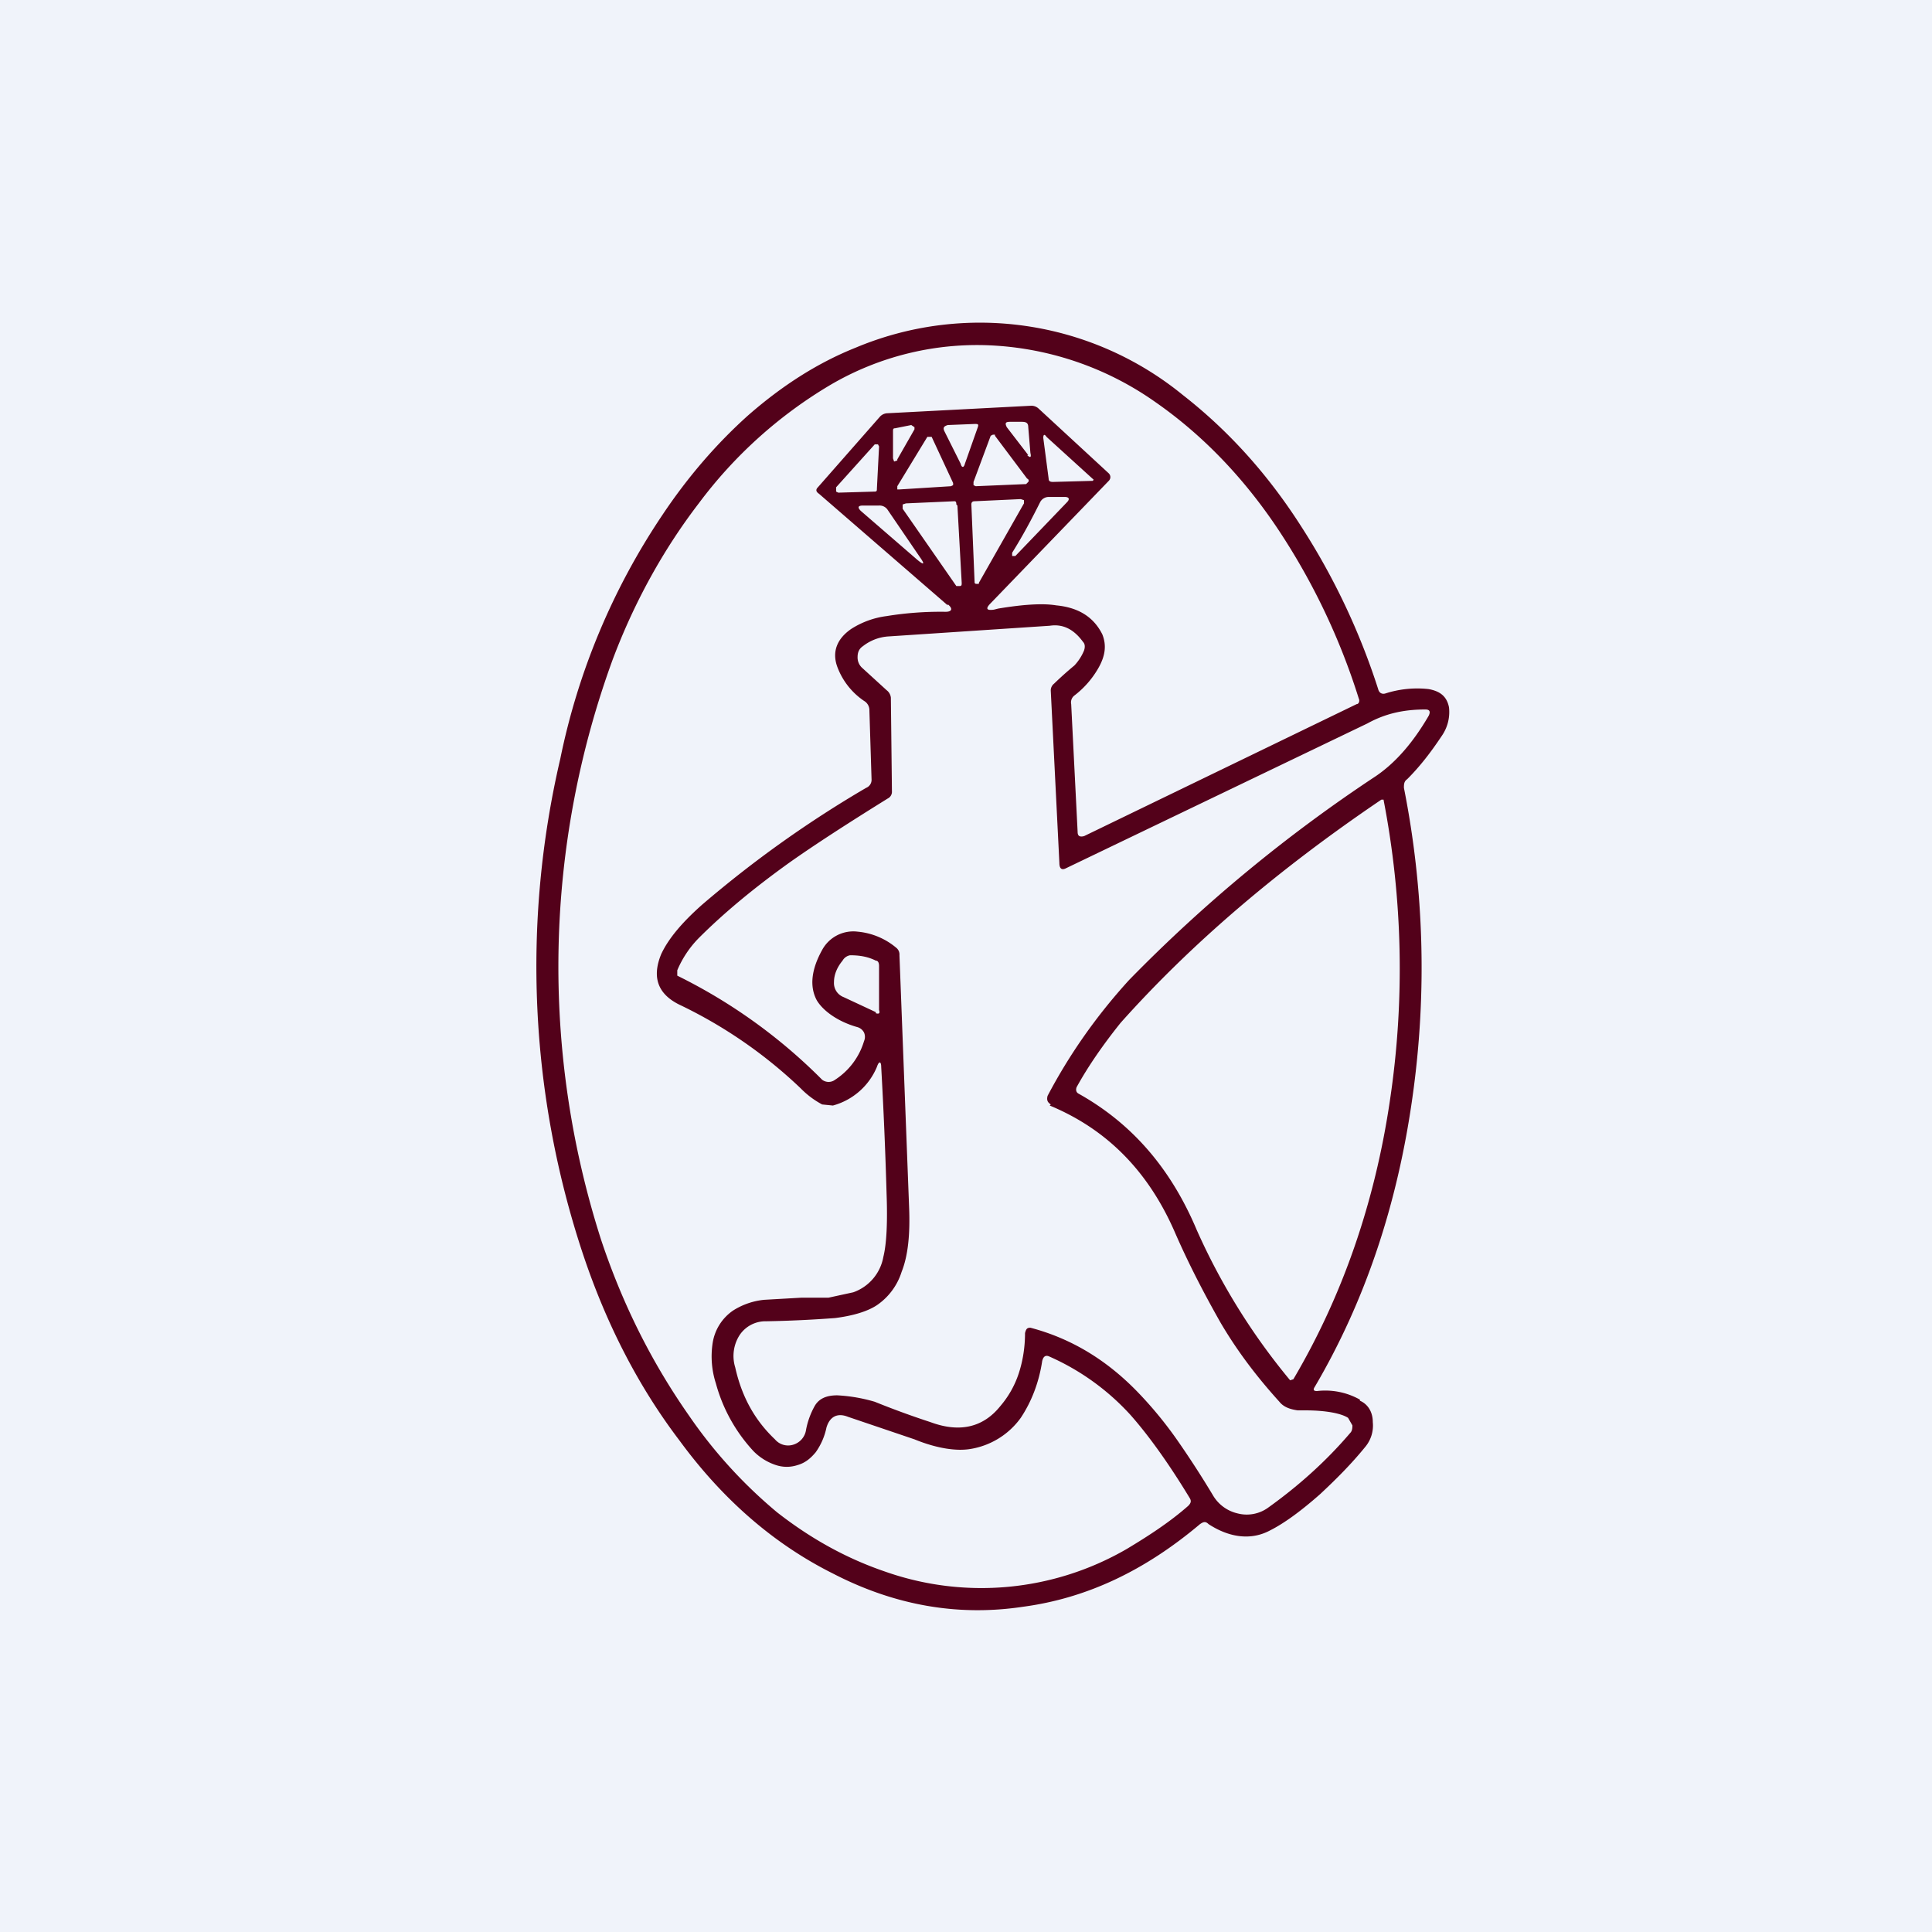 <!-- by TradingView --><svg width="18" height="18" viewBox="0 0 18 18" xmlns="http://www.w3.org/2000/svg"><path fill="#F0F3FA" d="M0 0h18v18H0z"/><path fill-rule="evenodd" d="M12.67 13.04a.66.66 0 0 0-.4-.08c-.03 0-.04-.01-.02-.04.47-.8.77-1.7.91-2.7a8.6 8.6 0 0 0-.08-2.88c0-.03 0-.06.03-.08.12-.12.22-.25.32-.4a.39.39 0 0 0 .07-.27c-.02-.1-.08-.15-.19-.17a.97.97 0 0 0-.4.04c-.03.01-.06 0-.07-.04a6.4 6.4 0 0 0-.72-1.52c-.32-.5-.69-.9-1.1-1.22a2.99 2.99 0 0 0-3.05-.44c-.35.14-.68.35-1 .63-.29.26-.56.57-.8.93a6.34 6.34 0 0 0-.95 2.27 8.5 8.5 0 0 0 .21 4.61c.22.66.52 1.24.9 1.74.41.56.89.97 1.43 1.24.58.3 1.17.4 1.77.31.6-.08 1.14-.34 1.65-.77.03-.02.05-.03.08 0 .2.13.4.15.57.06.14-.07.3-.19.47-.34.15-.14.29-.28.42-.44a.31.31 0 0 0 .07-.23c0-.1-.05-.17-.12-.2Zm-3.84-7.4L7.63 4.6c-.03-.02-.03-.04-.01-.06l.58-.66a.1.1 0 0 1 .07-.03l1.34-.07a.1.1 0 0 1 .07.03l.65.6c.02.02.02.05 0 .07l-1.1 1.14c-.05.05-.04.07.03.06l.04-.01c.24-.04.42-.05.54-.03.21.02.35.11.43.27.04.1.03.2-.04.32a.86.86 0 0 1-.22.25.08.08 0 0 0-.03.08l.06 1.19c0 .04.02.05.06.04l2.54-1.23c.02 0 .03-.03.02-.05a6.2 6.2 0 0 0-.74-1.56c-.33-.5-.72-.9-1.15-1.2a2.9 2.9 0 0 0-1.5-.53 2.7 2.7 0 0 0-1.54.37 4.2 4.2 0 0 0-1.22 1.1c-.33.43-.6.92-.8 1.45a8.34 8.34 0 0 0-.11 5.41c.2.6.47 1.14.82 1.64.24.35.52.65.82.9.32.25.65.43 1 .55a2.7 2.7 0 0 0 2.26-.21c.2-.12.4-.25.57-.4.03-.03.03-.05.01-.08-.2-.33-.39-.59-.55-.77a2.25 2.25 0 0 0-.75-.54c-.04-.02-.06 0-.07.04-.03.2-.1.38-.2.53a.72.72 0 0 1-.47.29c-.12.02-.3 0-.52-.09l-.62-.21c-.1-.04-.17 0-.2.1a.61.61 0 0 1-.1.23c-.05.06-.1.1-.17.12a.32.32 0 0 1-.2 0 .52.52 0 0 1-.21-.13 1.51 1.51 0 0 1-.35-.63.82.82 0 0 1-.03-.38.45.45 0 0 1 .19-.3.66.66 0 0 1 .29-.1l.35-.02h.25l.23-.05a.43.43 0 0 0 .28-.33c.03-.12.04-.32.03-.59a41.9 41.9 0 0 0-.05-1.18c0-.05-.02-.06-.04 0a.62.62 0 0 1-.41.36l-.1-.01a.81.81 0 0 1-.2-.15 4.35 4.35 0 0 0-1.11-.77c-.22-.1-.28-.26-.19-.48.07-.15.2-.3.38-.46.49-.42 1-.78 1.53-1.09a.08.08 0 0 0 .05-.08l-.02-.64a.1.1 0 0 0-.05-.09.66.66 0 0 1-.25-.32c-.05-.14 0-.26.13-.35a.8.8 0 0 1 .33-.12 3.12 3.12 0 0 1 .55-.04c.06 0 .07-.03.02-.07Zm.74-1.4c.03.03.04.02.03-.02l-.02-.24c0-.04-.02-.05-.06-.05h-.11c-.04 0-.05.01-.03.05l.2.26Zm-.46-.26-.12.34c-.01.04-.03.04-.04 0l-.15-.3c-.02-.04 0-.05.03-.06l.25-.01c.03 0 .04 0 .03.03Zm-.75.3L8.52 4v-.02l-.03-.02-.15.03c-.02 0-.02.01-.02.03v.25l.01.03.03-.01Zm.91-.22.3.4c.01 0 .02.02.01.03l-.02.02-.47.02-.02-.01v-.03l.16-.43.02-.01h.02Zm.92.41-.44-.4c-.02-.03-.03-.02-.03.01l.05.38c0 .02.01.03.04.03l.37-.01Zm-1.33.06-.48.03h-.02v-.03l.28-.46h.04l.2.43v.02l-.02.01Zm-.69.02.02-.39-.01-.02h-.03l-.36.4v.04l.02.01.34-.01c.02 0 .02-.01.02-.03Zm1.52.13a.09.09 0 0 1 .08-.05h.15c.04 0 .05.02.02.05l-.48.5h-.03v-.03c.1-.16.18-.31.26-.47Zm-.57.75.42-.74v-.03l-.03-.01-.43.02c-.02 0-.03.01-.03.03l.03.72c0 .01 0 .02.02.02h.02Zm-.2-.72.04.72c0 .02 0 .03-.02.03h-.03l-.5-.72V4.7l.03-.01.45-.02c.01 0 .02 0 .02.03Zm-.9.05.52.45c.07.06.08.05.03-.02l-.3-.44a.09.09 0 0 0-.08-.04h-.15c-.05 0-.05.02-.02.05Zm1.76 5.54c.53.22.92.61 1.17 1.19.14.32.29.6.42.83.17.29.36.53.55.74.04.05.1.07.17.08h.07c.2 0 .34.03.4.07l.04.07c0 .02 0 .05-.02.07-.23.27-.49.5-.77.7a.34.34 0 0 1-.28.05.36.36 0 0 1-.23-.17 8.93 8.93 0 0 0-.33-.51 3.68 3.68 0 0 0-.37-.45c-.29-.3-.62-.5-1-.6-.03 0-.04.01-.05.05 0 .13-.02.26-.06.38a.9.9 0 0 1-.17.3c-.16.2-.38.25-.65.15a8.09 8.09 0 0 1-.52-.19A1.5 1.5 0 0 0 7.8 13c-.1 0-.17.03-.21.1a.73.73 0 0 0-.08.22.17.17 0 0 1-.12.14.16.16 0 0 1-.17-.05c-.19-.18-.31-.4-.37-.67a.36.36 0 0 1 .04-.3.29.29 0 0 1 .25-.13 11.26 11.26 0 0 0 .64-.03c.16-.02.3-.06.39-.12a.59.59 0 0 0 .23-.31c.06-.15.08-.35.07-.6L8.38 8.9a.08.08 0 0 0-.03-.07.65.65 0 0 0-.36-.15.33.33 0 0 0-.33.17c-.1.18-.12.34-.05.47.06.1.2.2.38.25a.1.1 0 0 1 .06.05.1.1 0 0 1 0 .08.65.65 0 0 1-.27.36.1.1 0 0 1-.12 0 5.04 5.04 0 0 0-1.35-.97v-.05a.96.96 0 0 1 .2-.3c.24-.24.52-.47.84-.7.24-.17.55-.37.92-.6a.07.07 0 0 0 .04-.06L8.3 6.5a.1.1 0 0 0-.04-.07l-.23-.21a.13.13 0 0 1-.04-.1c0-.05.02-.08.05-.1a.43.43 0 0 1 .23-.09l1.51-.1c.13-.02.23.04.31.15.02.02.02.05.01.08a.46.46 0 0 1-.09.14 3.23 3.23 0 0 0-.19.17.08.08 0 0 0-.03.07l.08 1.6c0 .05.02.07.06.05l2.81-1.35c.18-.1.36-.13.54-.13.04 0 .05.02.03.06-.14.24-.3.43-.49.56a14 14 0 0 0-2.3 1.9c-.31.34-.56.7-.76 1.08-.01.04 0 .06.03.08Zm.66-.77c-.16.2-.3.4-.41.6-.01.03 0 .05.02.06.5.28.86.7 1.1 1.27a6.02 6.02 0 0 0 .87 1.4l.03-.01c.46-.78.76-1.65.9-2.6a8.28 8.28 0 0 0-.06-2.8h-.02c-.96.65-1.77 1.34-2.43 2.08Zm-2.28-.1-.3-.14a.14.14 0 0 1-.09-.14c0-.07.03-.14.08-.2a.1.1 0 0 1 .07-.05c.08 0 .16.01.24.05.02 0 .03.02.03.05v.41c.01.03 0 .04-.03.03Z" fill="#53011A"/></svg>
